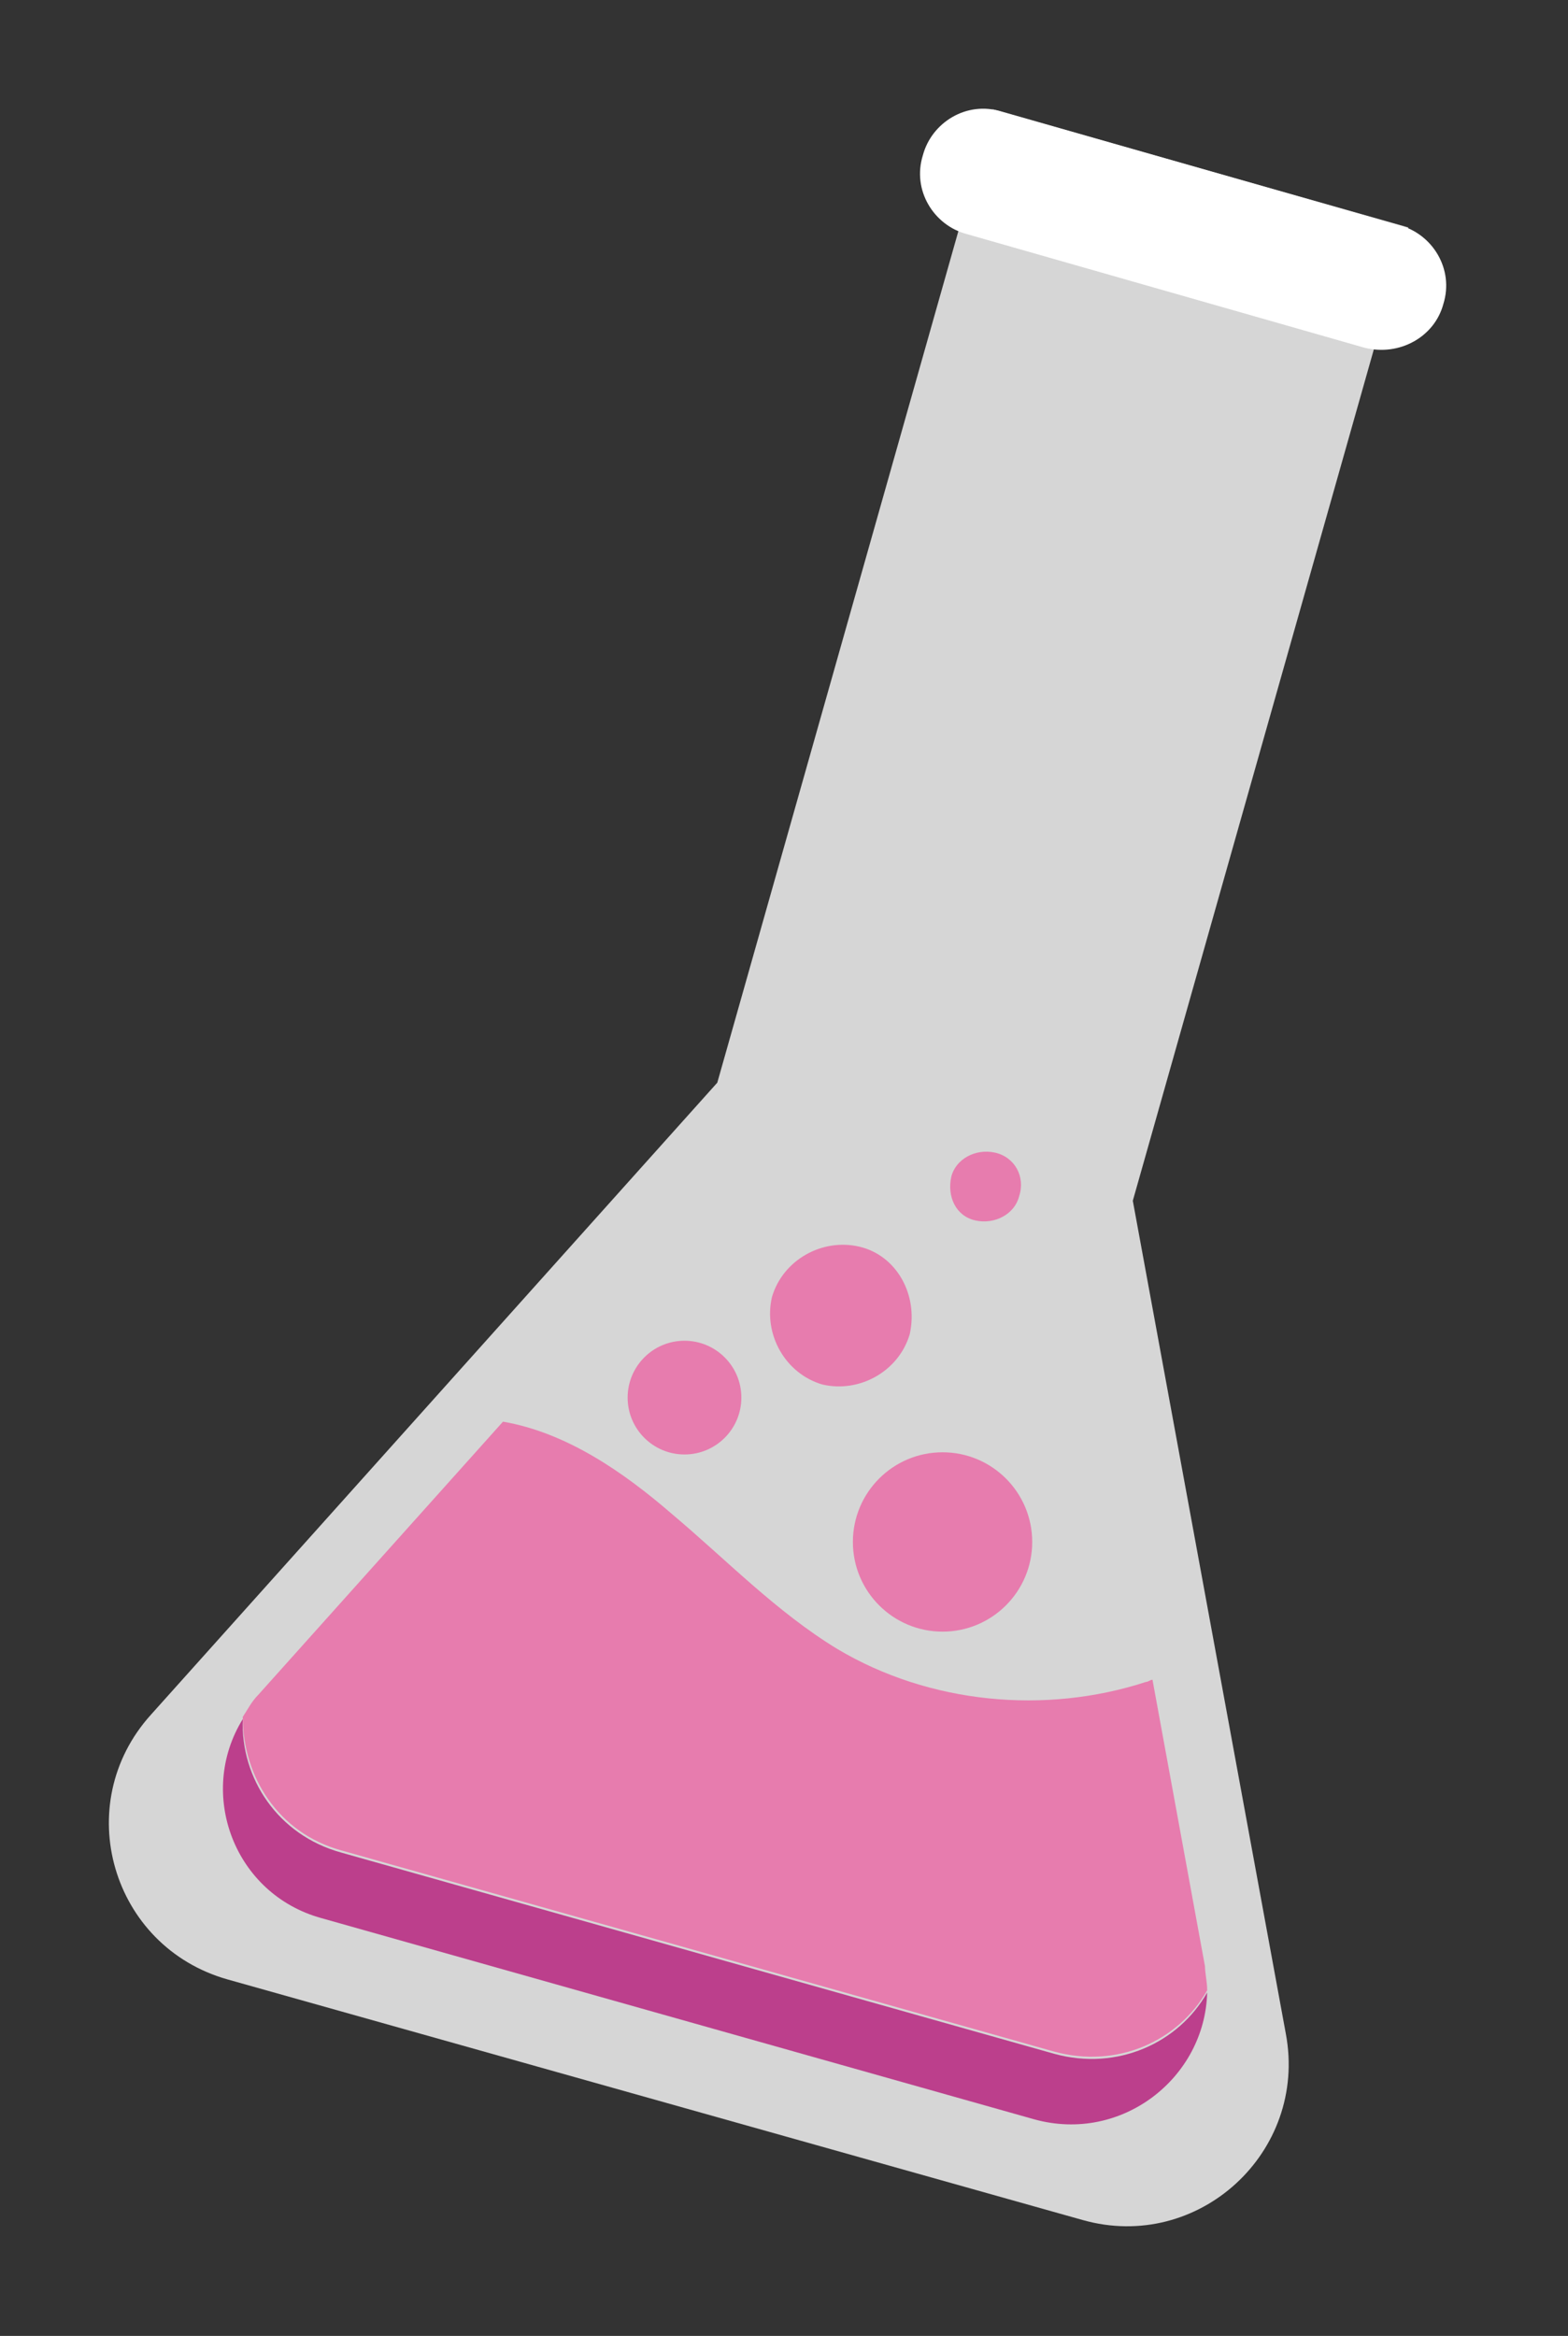 <?xml version="1.0" encoding="utf-8"?>
<!-- Generator: Adobe Illustrator 24.2.3, SVG Export Plug-In . SVG Version: 6.00 Build 0)  -->
<svg version="1.1" id="Capa_1" xmlns="http://www.w3.org/2000/svg" xmlns:xlink="http://www.w3.org/1999/xlink" x="0px" y="0px"
	 viewBox="0 0 71.7 106.8" style="enable-background:new 0 0 71.7 106.8;" xml:space="preserve">
<rect x="0" y="0" width="71.7" height="106.8" fill="#333333" stroke="none"/>
<style type="text/css">
	.st0{opacity:0.8;fill:#FFFFFF;enable-background:new    ;}
	.st1{fill:#BC3F8C;}
	.st2{fill:#E77CAE;}
	.st3{fill:#FFFFFF;}
</style>
<g>
	<path class="st0" d="M58.8,93l-7-38.1l12.6-44.5L45.4,5L32.8,49.5L6.9,78.4C3.2,82.5,5.1,89,10.4,90.5l39.1,11
		C54.8,103,59.8,98.4,58.8,93z"/>
	<g>
		<g>
			<path class="st1" d="M47.3,96.9l-32.6-9.2c-4-1.1-5.7-5.7-3.6-9.1c-0.1,2.7,1.6,5.3,4.5,6.1l32.6,9.2c2.9,0.8,5.7-0.5,7-2.8
				C55.1,95,51.3,98,47.3,96.9z"/>
			<path class="st2" d="M55.2,91c-1.3,2.3-4.1,3.6-7,2.8l-32.6-9.2c-2.9-0.8-4.5-3.4-4.5-6.1c0.2-0.3,0.4-0.7,0.7-1L23,65
				c2.9,0.5,5.5,2.3,7.7,4.2c2.5,2.1,4.8,4.5,7.6,6.2c4.2,2.5,9.5,3,14.1,1.5c0.1,0,0.2-0.1,0.3-0.1l2.4,13.1
				C55.1,90.2,55.2,90.6,55.2,91z"/>
		</g>
		<circle class="st2" cx="43.1" cy="70.5" r="4.1"/>
		<circle class="st2" cx="31.3" cy="63.9" r="2.6"/>
		<path class="st2" d="M41.6,61c-0.5,1.7-2.3,2.7-4,2.3c-1.7-0.5-2.7-2.3-2.3-4c0.5-1.7,2.3-2.7,4-2.3S42,59.2,41.6,61z"/>
		<path class="st2" d="M46.6,54.7c-0.2,0.8-1.1,1.3-2,1.1s-1.3-1.1-1.1-2c0.2-0.8,1.1-1.3,2-1.1S46.9,53.8,46.6,54.7z"/>
	</g>
	<path class="st3" d="M62.4,15.9l-18.2-5.2c-1.5-0.4-2.5-2-2-3.6l0,0c0.4-1.5,2-2.5,3.6-2L64,10.3c1.5,0.4,2.5,2,2,3.6l0,0
		C65.6,15.4,64,16.3,62.4,15.9z"/>
</g>
</svg>
